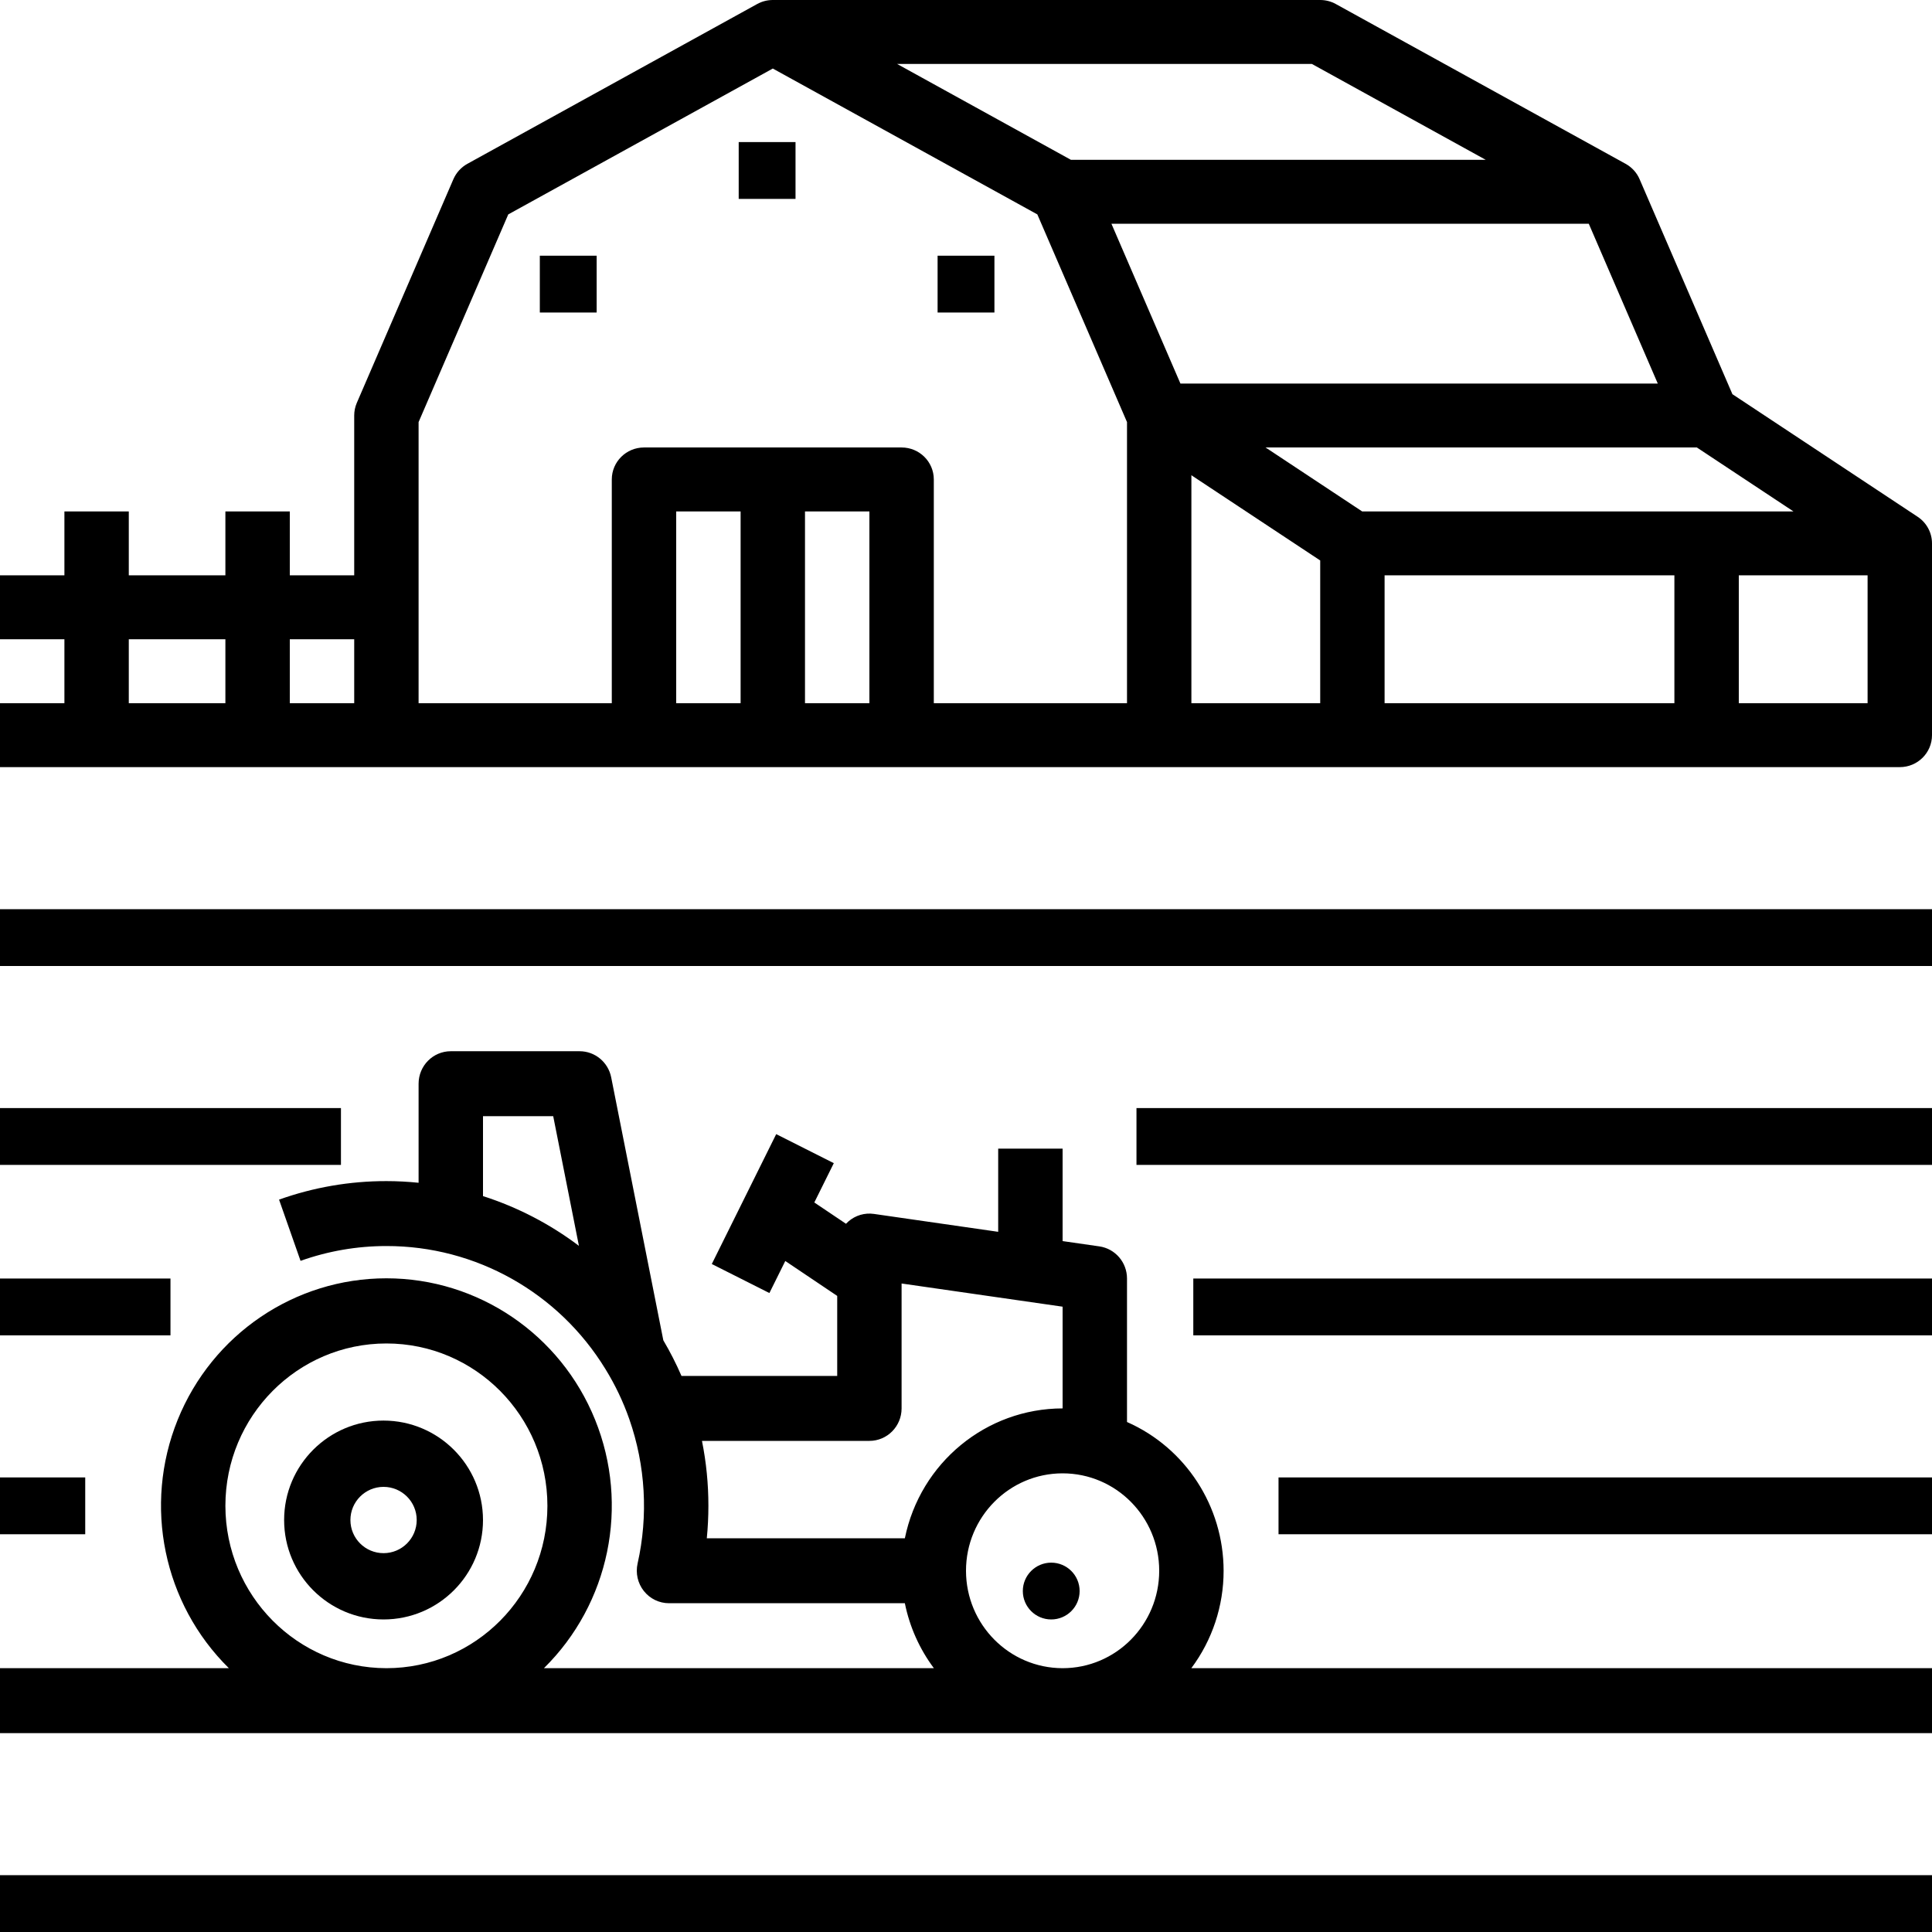 <svg width="80" height="80" viewBox="0 0 80 80" fill="none" xmlns="http://www.w3.org/2000/svg">
<path fill-rule="evenodd" clip-rule="evenodd" d="M71.736 16.323L79.406 21.399C79.777 21.644 80 22.058 80 22.5V30.441C80 31.172 79.403 31.765 78.667 31.765H0V29.118H2.667V26.471H0V23.823H2.667V21.177H5.333V23.823H9.333V21.177H12V23.823H14.667V17.206C14.667 17.027 14.703 16.849 14.774 16.684L18.774 7.42C18.891 7.15 19.094 6.927 19.352 6.784L31.352 0.167L31.353 0.167C31.551 0.057 31.773 -5.34624e-06 32 0H54.667C54.893 1.75818e-05 55.116 0.057 55.314 0.167L67.314 6.784C67.573 6.927 67.776 7.15 67.892 7.42L71.736 16.323ZM54.667 23.208L49.333 19.679V29.118H54.667V23.208ZM57.333 23.823H69.333V29.118H57.333V23.823ZM52.404 18.529L56.404 21.177H74.263L70.263 18.529H52.404ZM68.645 15.882H48.879L46.022 9.265H65.788L68.645 15.882ZM61.521 6.618L54.321 2.647H37.145L44.345 6.618H61.521ZM21.046 8.878L32 2.838L42.954 8.878L46.667 17.478V29.118H38.667V19.853C38.667 19.122 38.07 18.529 37.333 18.529H26.667C25.93 18.529 25.333 19.122 25.333 19.853V29.118H17.333V17.478L21.046 8.878ZM36 21.177H33.333V29.118H36V21.177ZM30.667 29.118H28V21.177H30.667V29.118ZM14.667 29.118V26.471H12V29.118H14.667ZM5.333 26.471H9.333V29.118H5.333V26.471ZM77.333 23.823H72V29.118H77.333V23.823Z" fill="black"/>
<path d="M22.353 10.588H24.706V12.941H22.353V10.588Z" fill="black"/>
<path d="M38.824 10.588H41.177V12.941H38.824V10.588Z" fill="black"/>
<path d="M30.588 5.883H32.941V8.236H30.588V5.883Z" fill="black"/>
<path fill-rule="evenodd" clip-rule="evenodd" d="M11.765 62.941C11.765 60.667 13.608 58.823 15.882 58.823C18.155 58.826 19.997 60.668 20 62.941C20 65.215 18.156 67.058 15.882 67.058C13.608 67.058 11.765 65.215 11.765 62.941ZM14.51 62.941C14.51 63.699 15.124 64.313 15.882 64.313C16.64 64.313 17.254 63.699 17.255 62.941C17.255 62.183 16.64 61.568 15.882 61.568C15.124 61.568 14.51 62.183 14.51 62.941Z" fill="black"/>
<circle cx="43.529" cy="65.882" r="1.176" fill="black"/>
<path fill-rule="evenodd" clip-rule="evenodd" d="M50.667 65.042C50.664 62.37 49.094 59.953 46.667 58.882V52.941C46.667 52.272 46.179 51.705 45.522 51.61L44 51.391V47.563H41.333V51.007L36.189 50.266C35.806 50.21 35.418 50.325 35.127 50.581C35.093 50.61 35.061 50.642 35.031 50.674L33.719 49.792L34.526 48.164L32.141 46.962L29.474 52.34L31.859 53.542L32.517 52.215L34.667 53.661V56.975H28.219C27.999 56.468 27.748 55.975 27.467 55.499L25.308 44.61C25.183 43.982 24.636 43.529 24 43.529H18.667C17.93 43.529 17.333 44.131 17.333 44.874V48.976C16.89 48.931 16.445 48.907 16 48.907C14.486 48.905 12.982 49.164 11.555 49.674L12.445 52.209C13.587 51.802 14.789 51.595 16 51.596C19.696 51.59 23.13 53.519 25.07 56.691C25.473 57.344 25.805 58.04 26.059 58.766L26.059 58.766L26.06 58.769C26.729 60.688 26.848 62.759 26.401 64.743C26.312 65.142 26.407 65.561 26.66 65.88C26.913 66.2 27.296 66.386 27.702 66.386H37.468C37.665 67.362 38.076 68.281 38.67 69.076H22.523C25.237 66.401 26.075 62.336 24.643 58.792C23.212 55.249 19.795 52.932 16 52.932C12.205 52.932 8.789 55.249 7.357 58.792C5.925 62.336 6.763 66.401 9.477 69.076H0V71.765H80V69.076H49.33C50.199 67.913 50.668 66.497 50.667 65.042ZM9.333 62.353C9.333 58.64 12.318 55.63 16 55.63C19.682 55.63 22.667 58.64 22.667 62.353C22.667 66.066 19.682 69.076 16 69.076C12.32 69.071 9.338 66.064 9.333 62.353ZM20 46.218V49.528C21.429 49.986 22.772 50.682 23.972 51.588L22.907 46.218H20ZM29.067 59.664H36C36.736 59.664 37.333 59.062 37.333 58.319V53.147L44 54.107V58.319C40.833 58.323 38.105 60.57 37.468 63.697H29.267C29.311 63.251 29.333 62.802 29.333 62.353C29.334 61.45 29.245 60.549 29.067 59.664ZM44 61.008C41.791 61.008 40 62.814 40 65.042C40.002 67.269 41.792 69.073 44 69.076C46.209 69.076 48 67.27 48 65.042C48 62.814 46.209 61.008 44 61.008Z" fill="black"/>
<path d="M0 77.647H80V80H0V77.647Z" fill="black"/>
<path d="M0 37.648H80V40H0V37.648Z" fill="black"/>
<path d="M47.059 45.883H80V48.236H47.059V45.883Z" fill="black"/>
<path d="M0 45.883H14.118V48.236H0V45.883Z" fill="black"/>
<path d="M49.412 52.941H80V55.294H49.412V52.941Z" fill="black"/>
<path d="M0 52.941H7.059V55.294H0V52.941Z" fill="black"/>
<path d="M52.941 61.177H80V63.53H52.941V61.177Z" fill="black"/>
<path d="M0 61.177H3.529V63.53H0V61.177Z" fill="black"/>
</svg>
